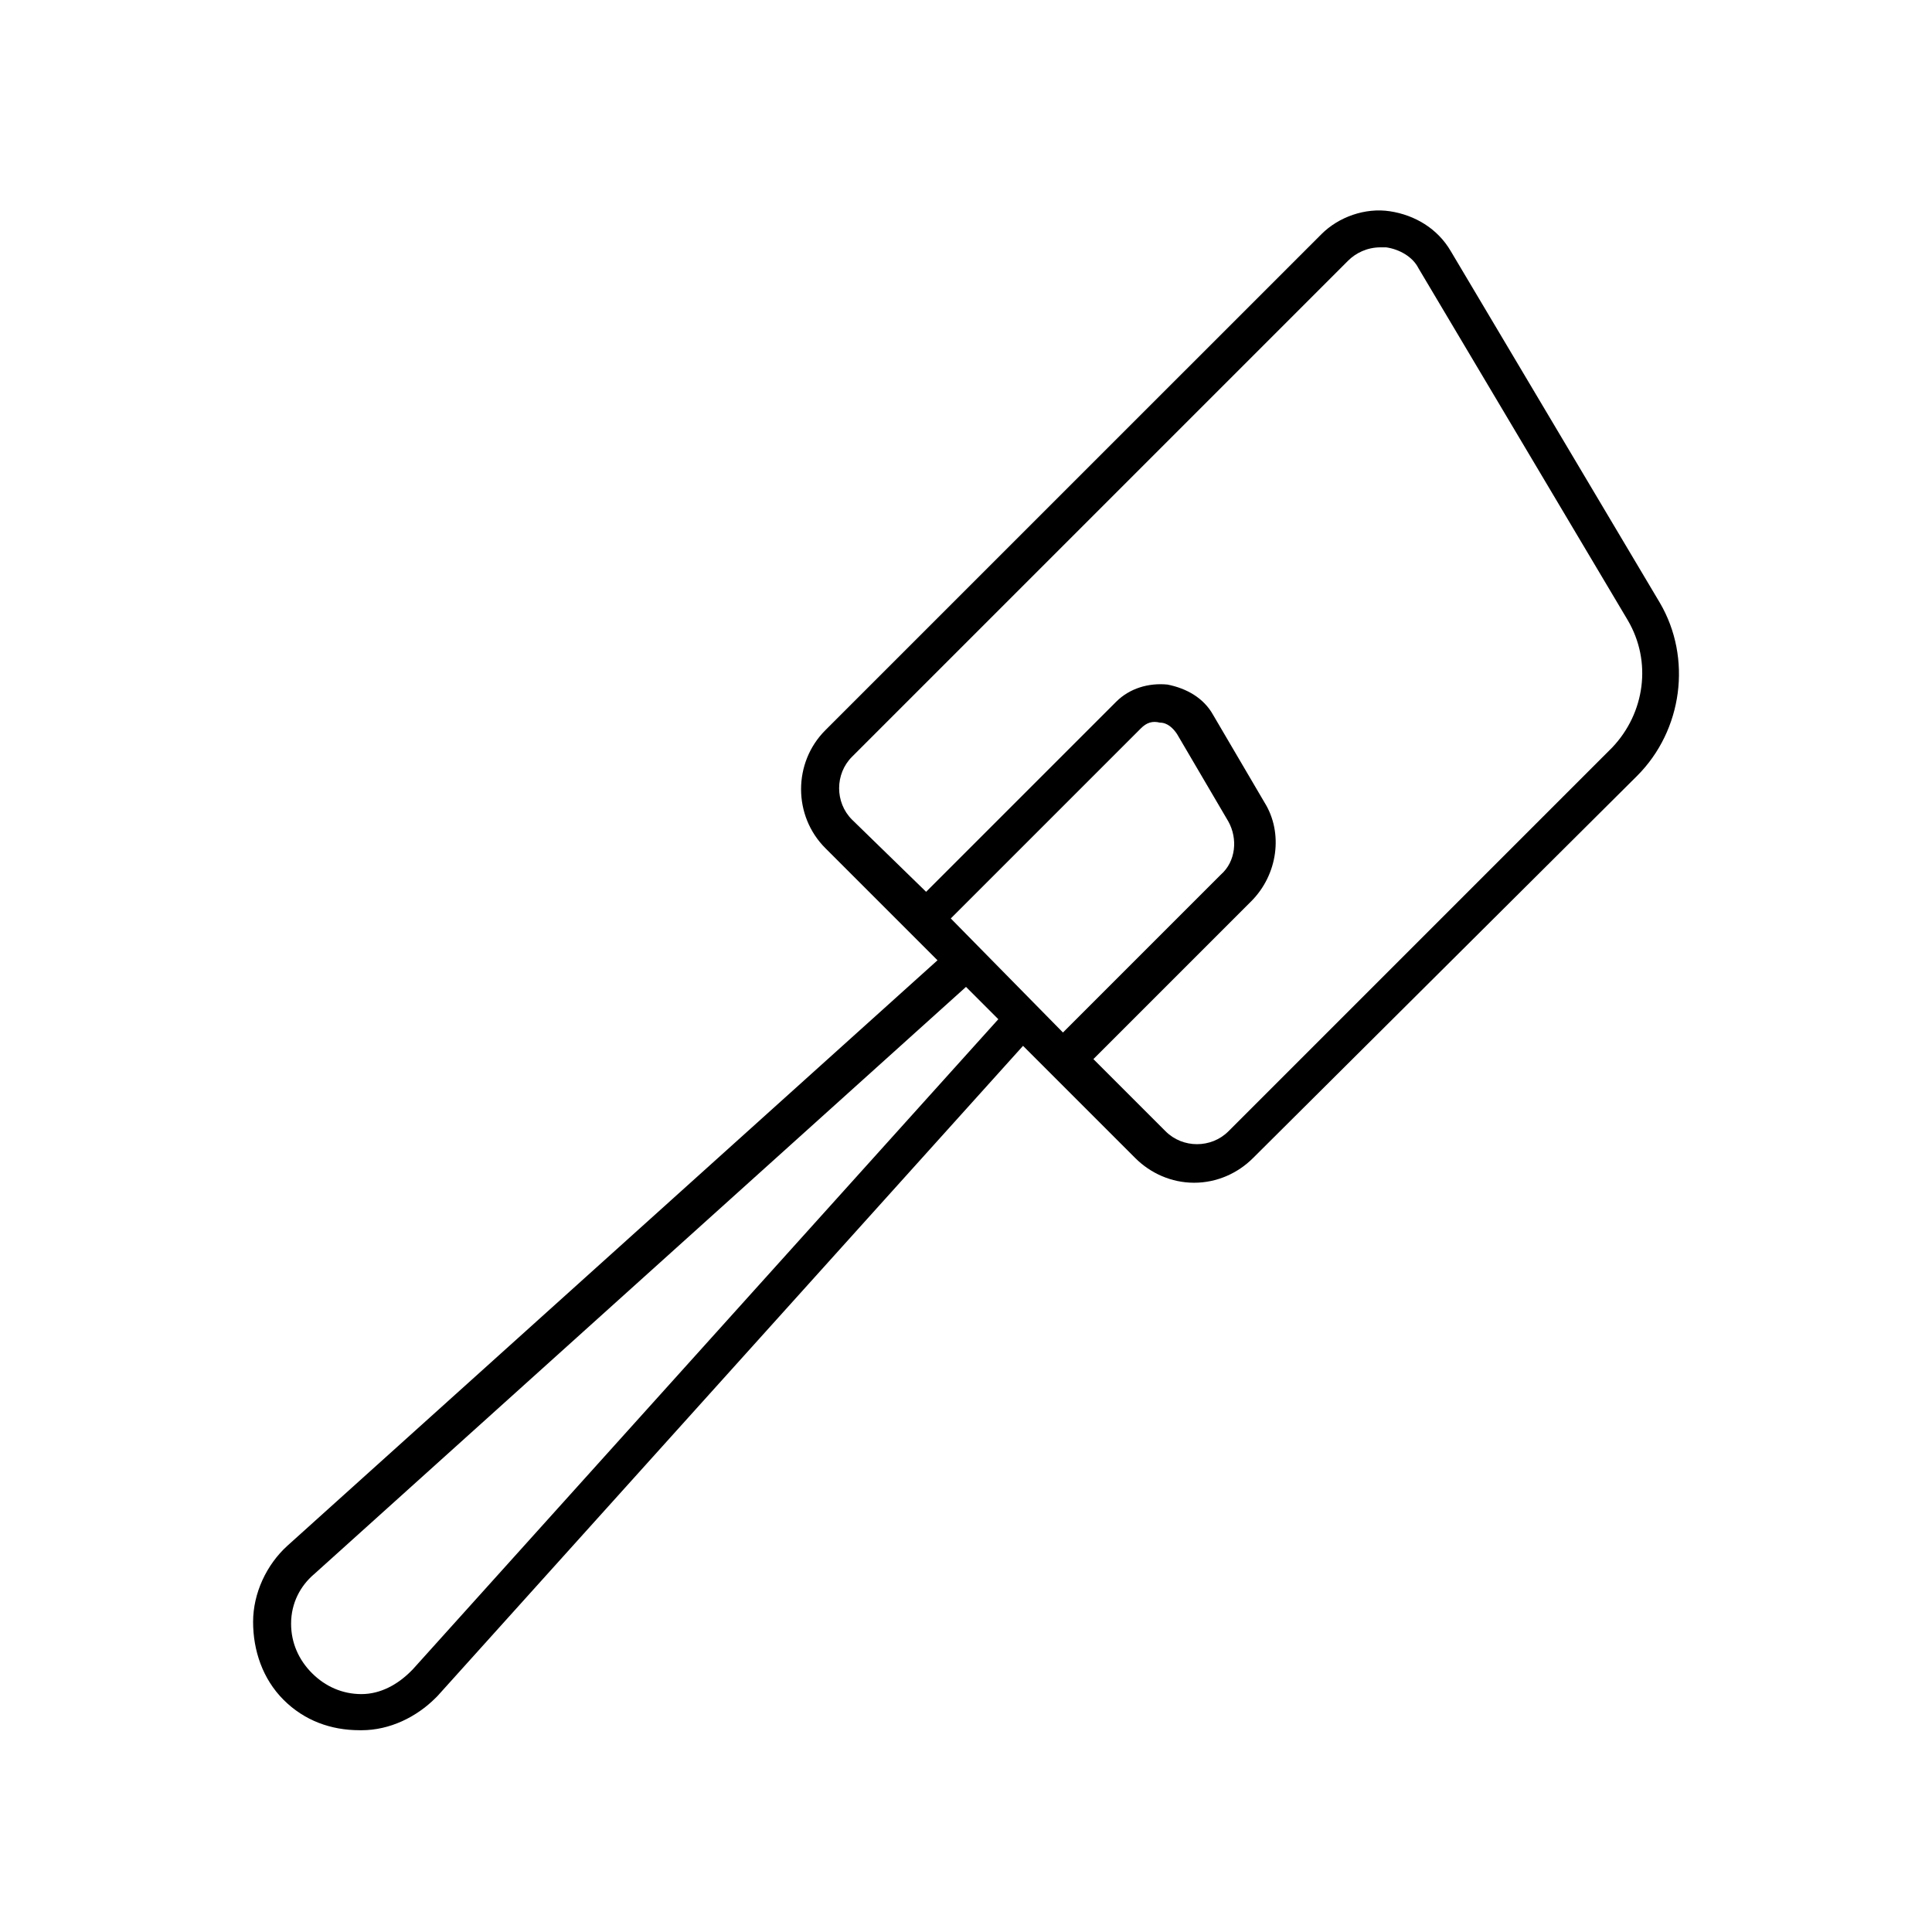 <?xml version="1.0" encoding="UTF-8"?>
<!-- Uploaded to: ICON Repo, www.svgrepo.com, Generator: ICON Repo Mixer Tools -->
<svg fill="#000000" width="800px" height="800px" version="1.1" viewBox="144 144 512 512" xmlns="http://www.w3.org/2000/svg">
 <path d="m239.29 602.53h0.504c7.559 0 14.609-3.527 19.648-8.566l0.504-0.504 155.17-172.3 29.727 29.727c4.031 4.031 9.574 6.551 15.617 6.551 6.047 0 11.586-2.519 15.617-6.551l101.77-101.27c12.09-12.09 14.609-31.234 6.047-45.848l-55.418-93.203c-3.527-6.047-9.574-9.574-16.121-10.578-6.551-1.008-13.602 1.512-18.137 6.047l-131.5 131.49c-8.566 8.566-8.566 22.672 0 31.234l29.727 29.727-172.3 155.17c-5.543 5.039-9.07 12.594-9.07 20.152s2.519 15.113 8.062 20.656c5.543 5.543 12.598 8.062 20.156 8.062zm156.68-215.13 50.383-50.383c1.512-1.512 3.023-2.016 5.039-1.512 2.016 0 3.527 1.512 4.535 3.023l13.602 23.176c2.519 4.535 2.016 10.578-2.016 14.105l-41.816 41.816zm-26.199-42.824 131.5-131.5c2.016-2.016 5.039-3.527 8.566-3.527h1.512c3.527 0.504 7.055 2.519 8.566 5.543l55.418 93.203c6.551 11.082 4.535 24.688-4.031 33.754l-101.77 101.77c-4.535 4.535-12.09 4.535-16.625 0l-19.145-19.145 41.816-41.816c7.055-7.055 8.566-18.137 3.527-26.199l-13.602-23.176c-2.519-4.535-7.055-7.055-12.09-8.062-5.039-0.504-10.078 1.008-13.602 4.535l-50.383 50.383-19.652-19.141c-4.535-4.535-4.535-12.094 0-16.629zm-142.58 216.64 172.81-155.68 8.566 8.566-155.18 172.3-0.504 0.504c-3.527 3.527-8.062 6.047-13.098 6.047-5.039 0-9.574-2.016-13.098-5.543-3.527-3.527-5.543-8.062-5.543-13.098-0.004-5.543 2.516-10.074 6.043-13.098z"/>
</svg>